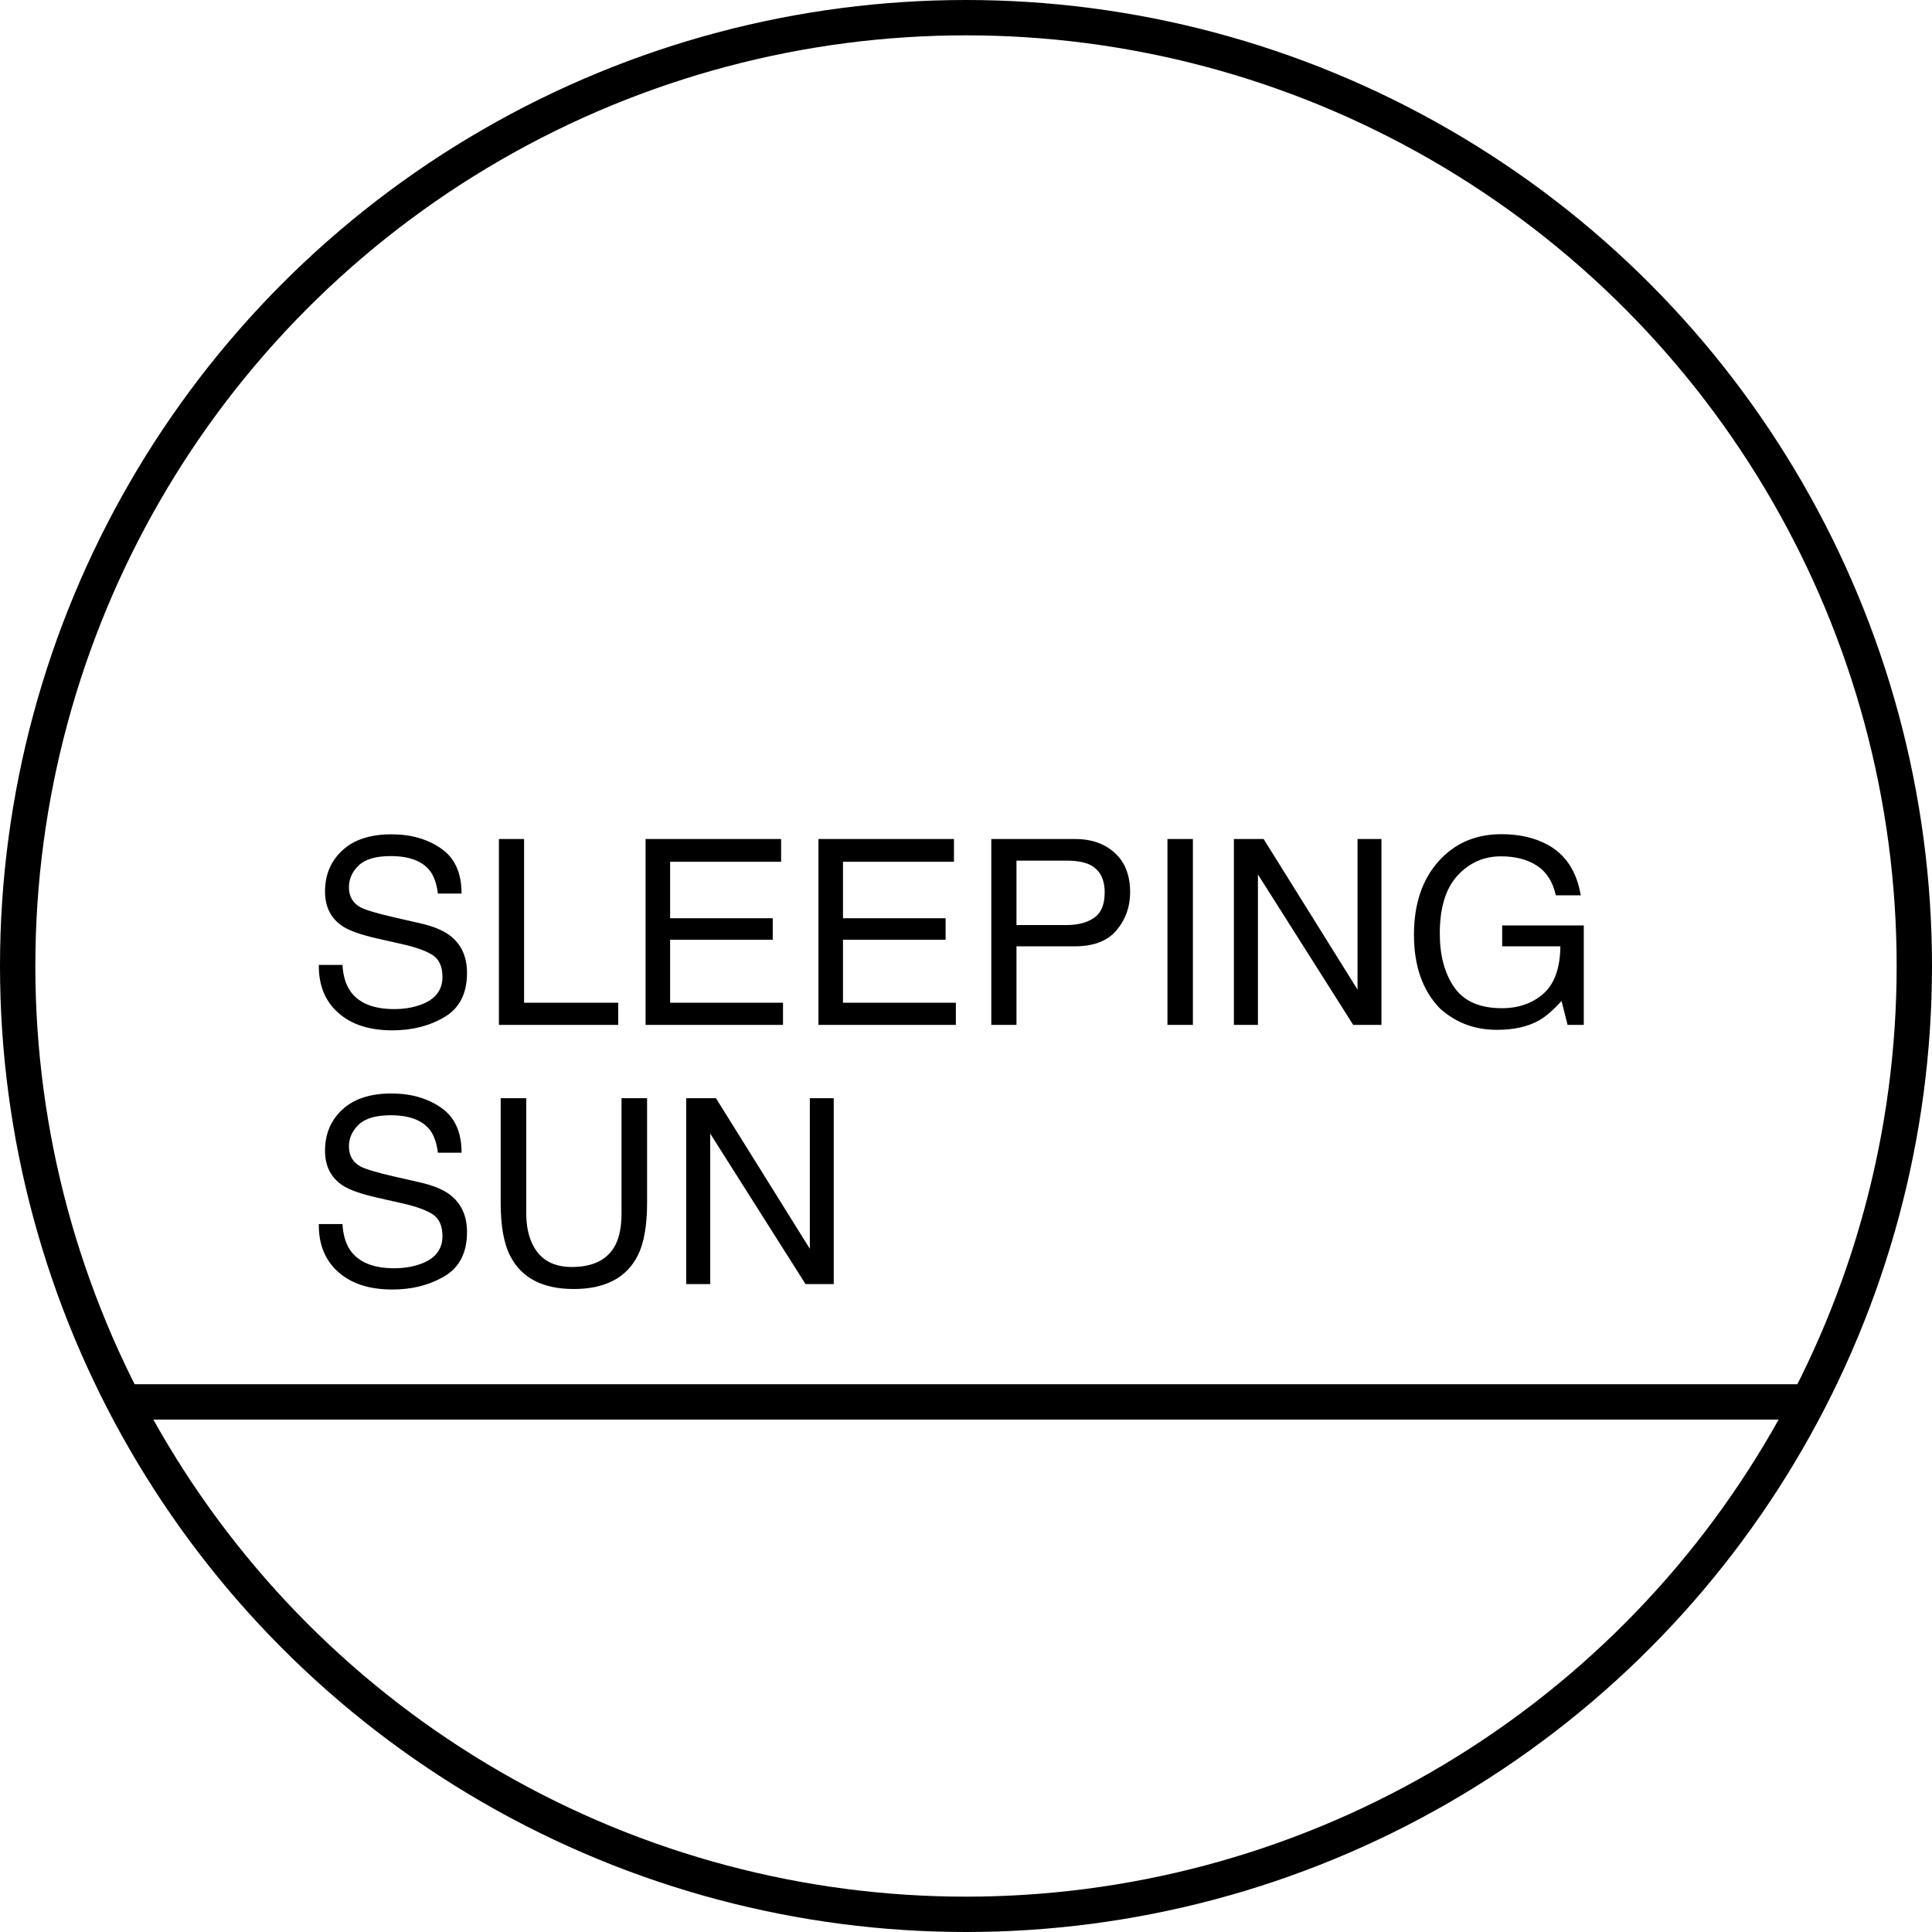 <?xml version="1.0" encoding="UTF-8"?> <svg xmlns="http://www.w3.org/2000/svg" width="164" height="164" viewBox="0 0 164 164" fill="none"><path d="M29.072 81.908C29.122 82.803 29.334 83.53 29.706 84.089C30.415 85.134 31.665 85.657 33.455 85.657C34.257 85.657 34.988 85.543 35.647 85.314C36.921 84.87 37.559 84.075 37.559 82.929C37.559 82.069 37.29 81.457 36.753 81.092C36.209 80.734 35.356 80.422 34.196 80.157L32.059 79.674C30.662 79.359 29.674 79.011 29.094 78.632C28.091 77.973 27.59 76.988 27.59 75.678C27.59 74.26 28.08 73.096 29.061 72.186C30.043 71.277 31.432 70.822 33.23 70.822C34.884 70.822 36.287 71.223 37.44 72.025C38.601 72.82 39.181 74.095 39.181 75.85H37.172C37.065 75.005 36.835 74.356 36.484 73.905C35.833 73.082 34.726 72.67 33.165 72.67C31.905 72.67 30.999 72.935 30.447 73.465C29.896 73.995 29.62 74.611 29.62 75.312C29.62 76.086 29.942 76.652 30.587 77.01C31.009 77.239 31.965 77.525 33.455 77.869L35.668 78.374C36.735 78.618 37.559 78.951 38.139 79.373C39.141 80.111 39.643 81.181 39.643 82.585C39.643 84.332 39.005 85.582 37.73 86.334C36.463 87.086 34.988 87.462 33.305 87.462C31.342 87.462 29.806 86.961 28.696 85.958C27.586 84.963 27.042 83.613 27.064 81.908H29.072ZM42.35 71.22H44.487V85.12H52.48V87H42.35V71.22ZM54.8 71.22H66.305V73.153H56.884V77.944H65.596V79.77H56.884V85.12H66.466V87H54.8V71.22ZM69.474 71.22H80.978V73.153H71.558V77.944H80.269V79.77H71.558V85.12H81.14V87H69.474V71.22ZM84.147 71.22H91.248C92.652 71.22 93.783 71.617 94.643 72.412C95.502 73.2 95.932 74.31 95.932 75.742C95.932 76.974 95.549 78.048 94.782 78.965C94.016 79.874 92.838 80.329 91.248 80.329H86.285V87H84.147V71.22ZM93.772 75.753C93.772 74.593 93.343 73.805 92.483 73.39C92.011 73.168 91.363 73.057 90.539 73.057H86.285V78.524H90.539C91.499 78.524 92.276 78.32 92.87 77.912C93.472 77.504 93.772 76.784 93.772 75.753ZM99.101 71.22H101.26V87H99.101V71.22ZM104.74 71.22H107.265L115.235 84.003V71.22H117.266V87H114.87L106.781 74.228V87H104.74V71.22ZM127.46 70.811C128.942 70.811 130.224 71.098 131.306 71.671C132.874 72.495 133.834 73.938 134.185 76H132.068C131.811 74.847 131.277 74.009 130.468 73.486C129.659 72.956 128.638 72.691 127.406 72.691C125.945 72.691 124.714 73.239 123.711 74.335C122.715 75.431 122.218 77.064 122.218 79.233C122.218 81.11 122.63 82.639 123.453 83.82C124.277 84.995 125.619 85.582 127.481 85.582C128.907 85.582 130.085 85.17 131.016 84.347C131.954 83.516 132.434 82.177 132.455 80.329H127.514V78.557H134.442V87H133.067L132.552 84.97C131.828 85.765 131.188 86.316 130.629 86.624C129.691 87.154 128.498 87.419 127.052 87.419C125.183 87.419 123.575 86.814 122.229 85.603C120.76 84.085 120.026 82.001 120.026 79.352C120.026 76.709 120.743 74.607 122.175 73.046C123.535 71.556 125.297 70.811 127.46 70.811ZM29.072 103.908C29.122 104.803 29.334 105.53 29.706 106.089C30.415 107.134 31.665 107.657 33.455 107.657C34.257 107.657 34.988 107.543 35.647 107.313C36.921 106.869 37.559 106.075 37.559 104.929C37.559 104.069 37.29 103.457 36.753 103.092C36.209 102.734 35.356 102.422 34.196 102.157L32.059 101.674C30.662 101.359 29.674 101.011 29.094 100.632C28.091 99.973 27.59 98.988 27.59 97.678C27.59 96.26 28.08 95.096 29.061 94.186C30.043 93.277 31.432 92.822 33.23 92.822C34.884 92.822 36.287 93.223 37.44 94.025C38.601 94.82 39.181 96.095 39.181 97.85H37.172C37.065 97.005 36.835 96.356 36.484 95.905C35.833 95.082 34.726 94.67 33.165 94.67C31.905 94.67 30.999 94.935 30.447 95.465C29.896 95.995 29.62 96.611 29.62 97.312C29.62 98.086 29.942 98.652 30.587 99.01C31.009 99.239 31.965 99.525 33.455 99.869L35.668 100.374C36.735 100.618 37.559 100.951 38.139 101.373C39.141 102.111 39.643 103.181 39.643 104.585C39.643 106.332 39.005 107.582 37.73 108.334C36.463 109.086 34.988 109.462 33.305 109.462C31.342 109.462 29.806 108.961 28.696 107.958C27.586 106.963 27.042 105.613 27.064 103.908H29.072ZM44.67 93.22V102.974C44.67 104.119 44.885 105.072 45.315 105.831C45.952 106.977 47.026 107.55 48.537 107.55C50.349 107.55 51.581 106.93 52.232 105.691C52.583 105.018 52.759 104.112 52.759 102.974V93.22H54.929V102.082C54.929 104.023 54.667 105.516 54.145 106.562C53.185 108.466 51.373 109.419 48.709 109.419C46.045 109.419 44.237 108.466 43.284 106.562C42.761 105.516 42.5 104.023 42.5 102.082V93.22H44.67ZM58.248 93.22H60.773L68.743 106.003V93.22H70.773V109H68.378L60.289 96.228V109H58.248V93.22Z" fill="black"></path><circle cx="82" cy="82" r="80.5" stroke="black" stroke-width="3"></circle><line x1="11" y1="119.003" x2="153" y2="119.003" stroke="black" stroke-width="3"></line></svg> 